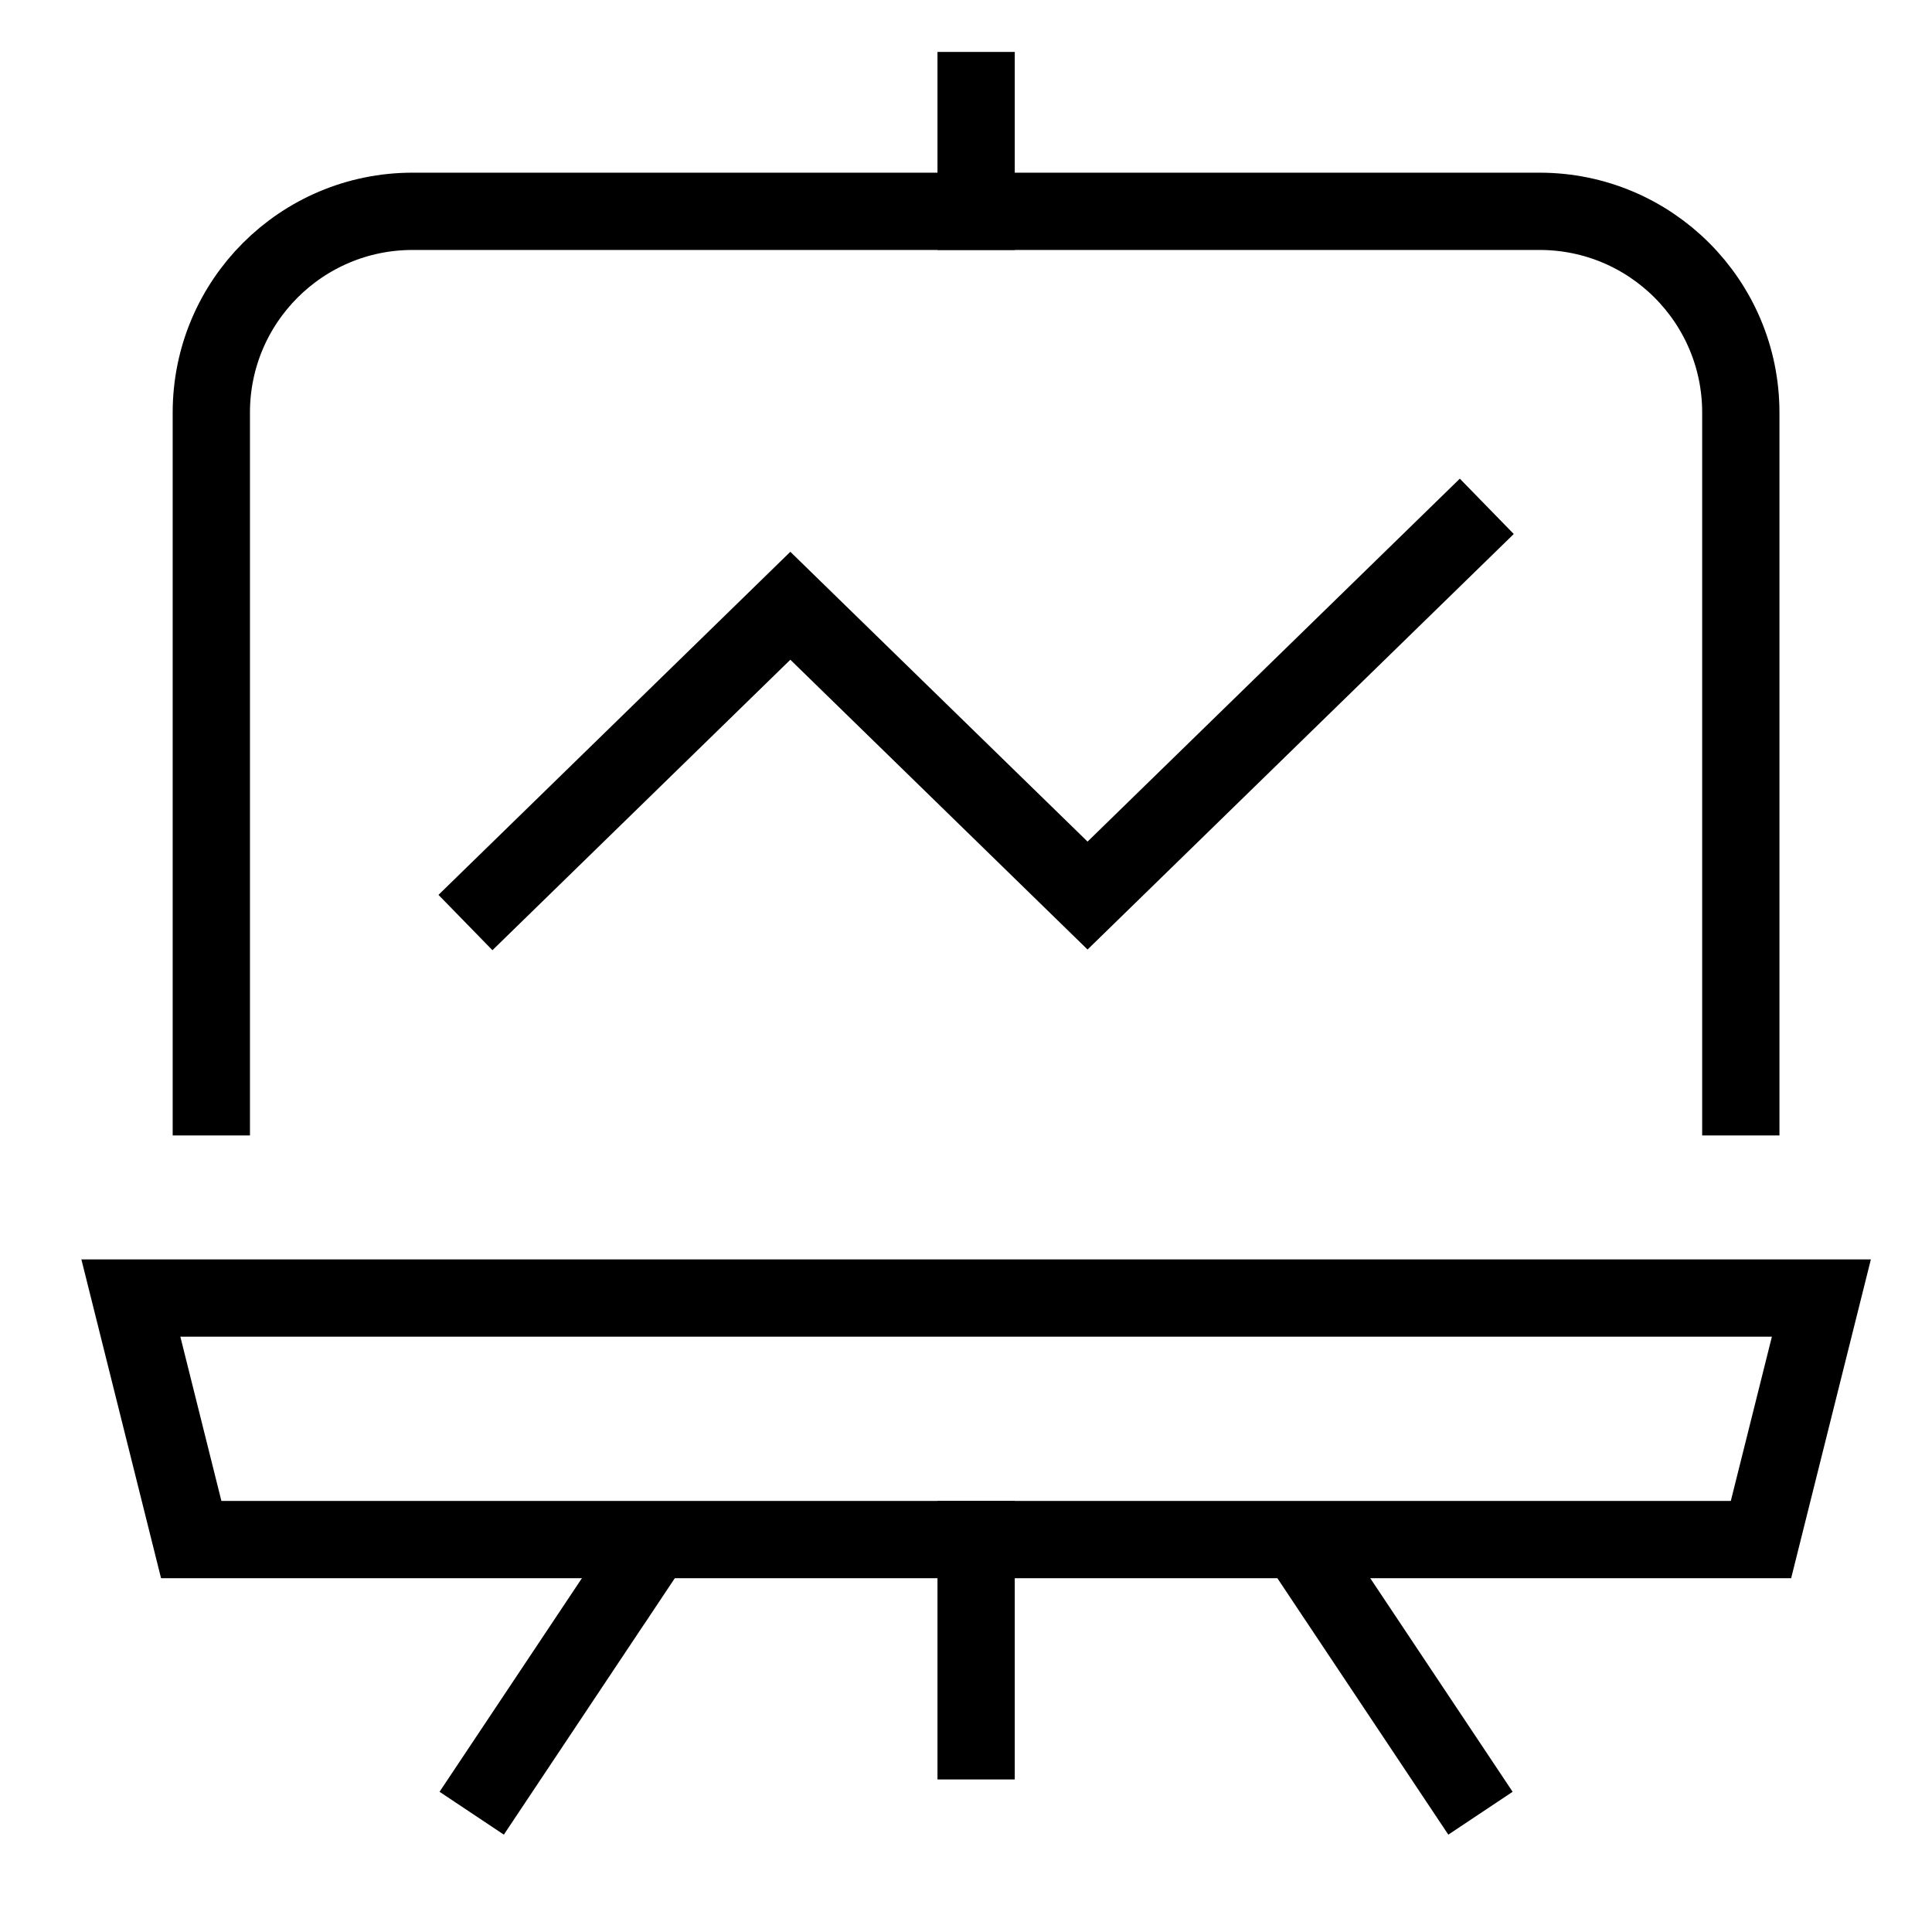 <svg width="50" height="50" viewBox="0 0 50 50" fill="none" xmlns="http://www.w3.org/2000/svg">
<path d="M37.76 46.094L33.594 39.844L34.053 40.533" stroke="black" stroke-width="2" stroke-miterlimit="10" stroke-linecap="square"/>
<path d="M12.762 46.094L16.928 39.844L16.39 40.652" stroke="black" stroke-width="2" stroke-miterlimit="10" stroke-linecap="square"/>
<path d="M25.262 39.844V45.052" stroke="black" stroke-width="2" stroke-miterlimit="10" stroke-linecap="square"/>
<path d="M5.469 28.385V10.677C5.469 7.801 7.801 5.469 10.677 5.469H39.844C42.72 5.469 45.052 7.801 45.052 10.677V28.385" stroke="black" stroke-width="2" stroke-miterlimit="10" stroke-linecap="square"/>
<path d="M4.949 39.844H45.574L47.137 33.594H3.387L4.949 39.844Z" stroke="black" stroke-width="2" stroke-miterlimit="10" stroke-linecap="square"/>
<path d="M25.262 5.469V2.344" stroke="black" stroke-width="2" stroke-miterlimit="10" stroke-linecap="square"/>
<path d="M12.762 23.177L20.454 15.677L28.146 23.177L37.762 13.802" stroke="black" stroke-width="2" stroke-miterlimit="10" stroke-linecap="square"/>
</svg>
